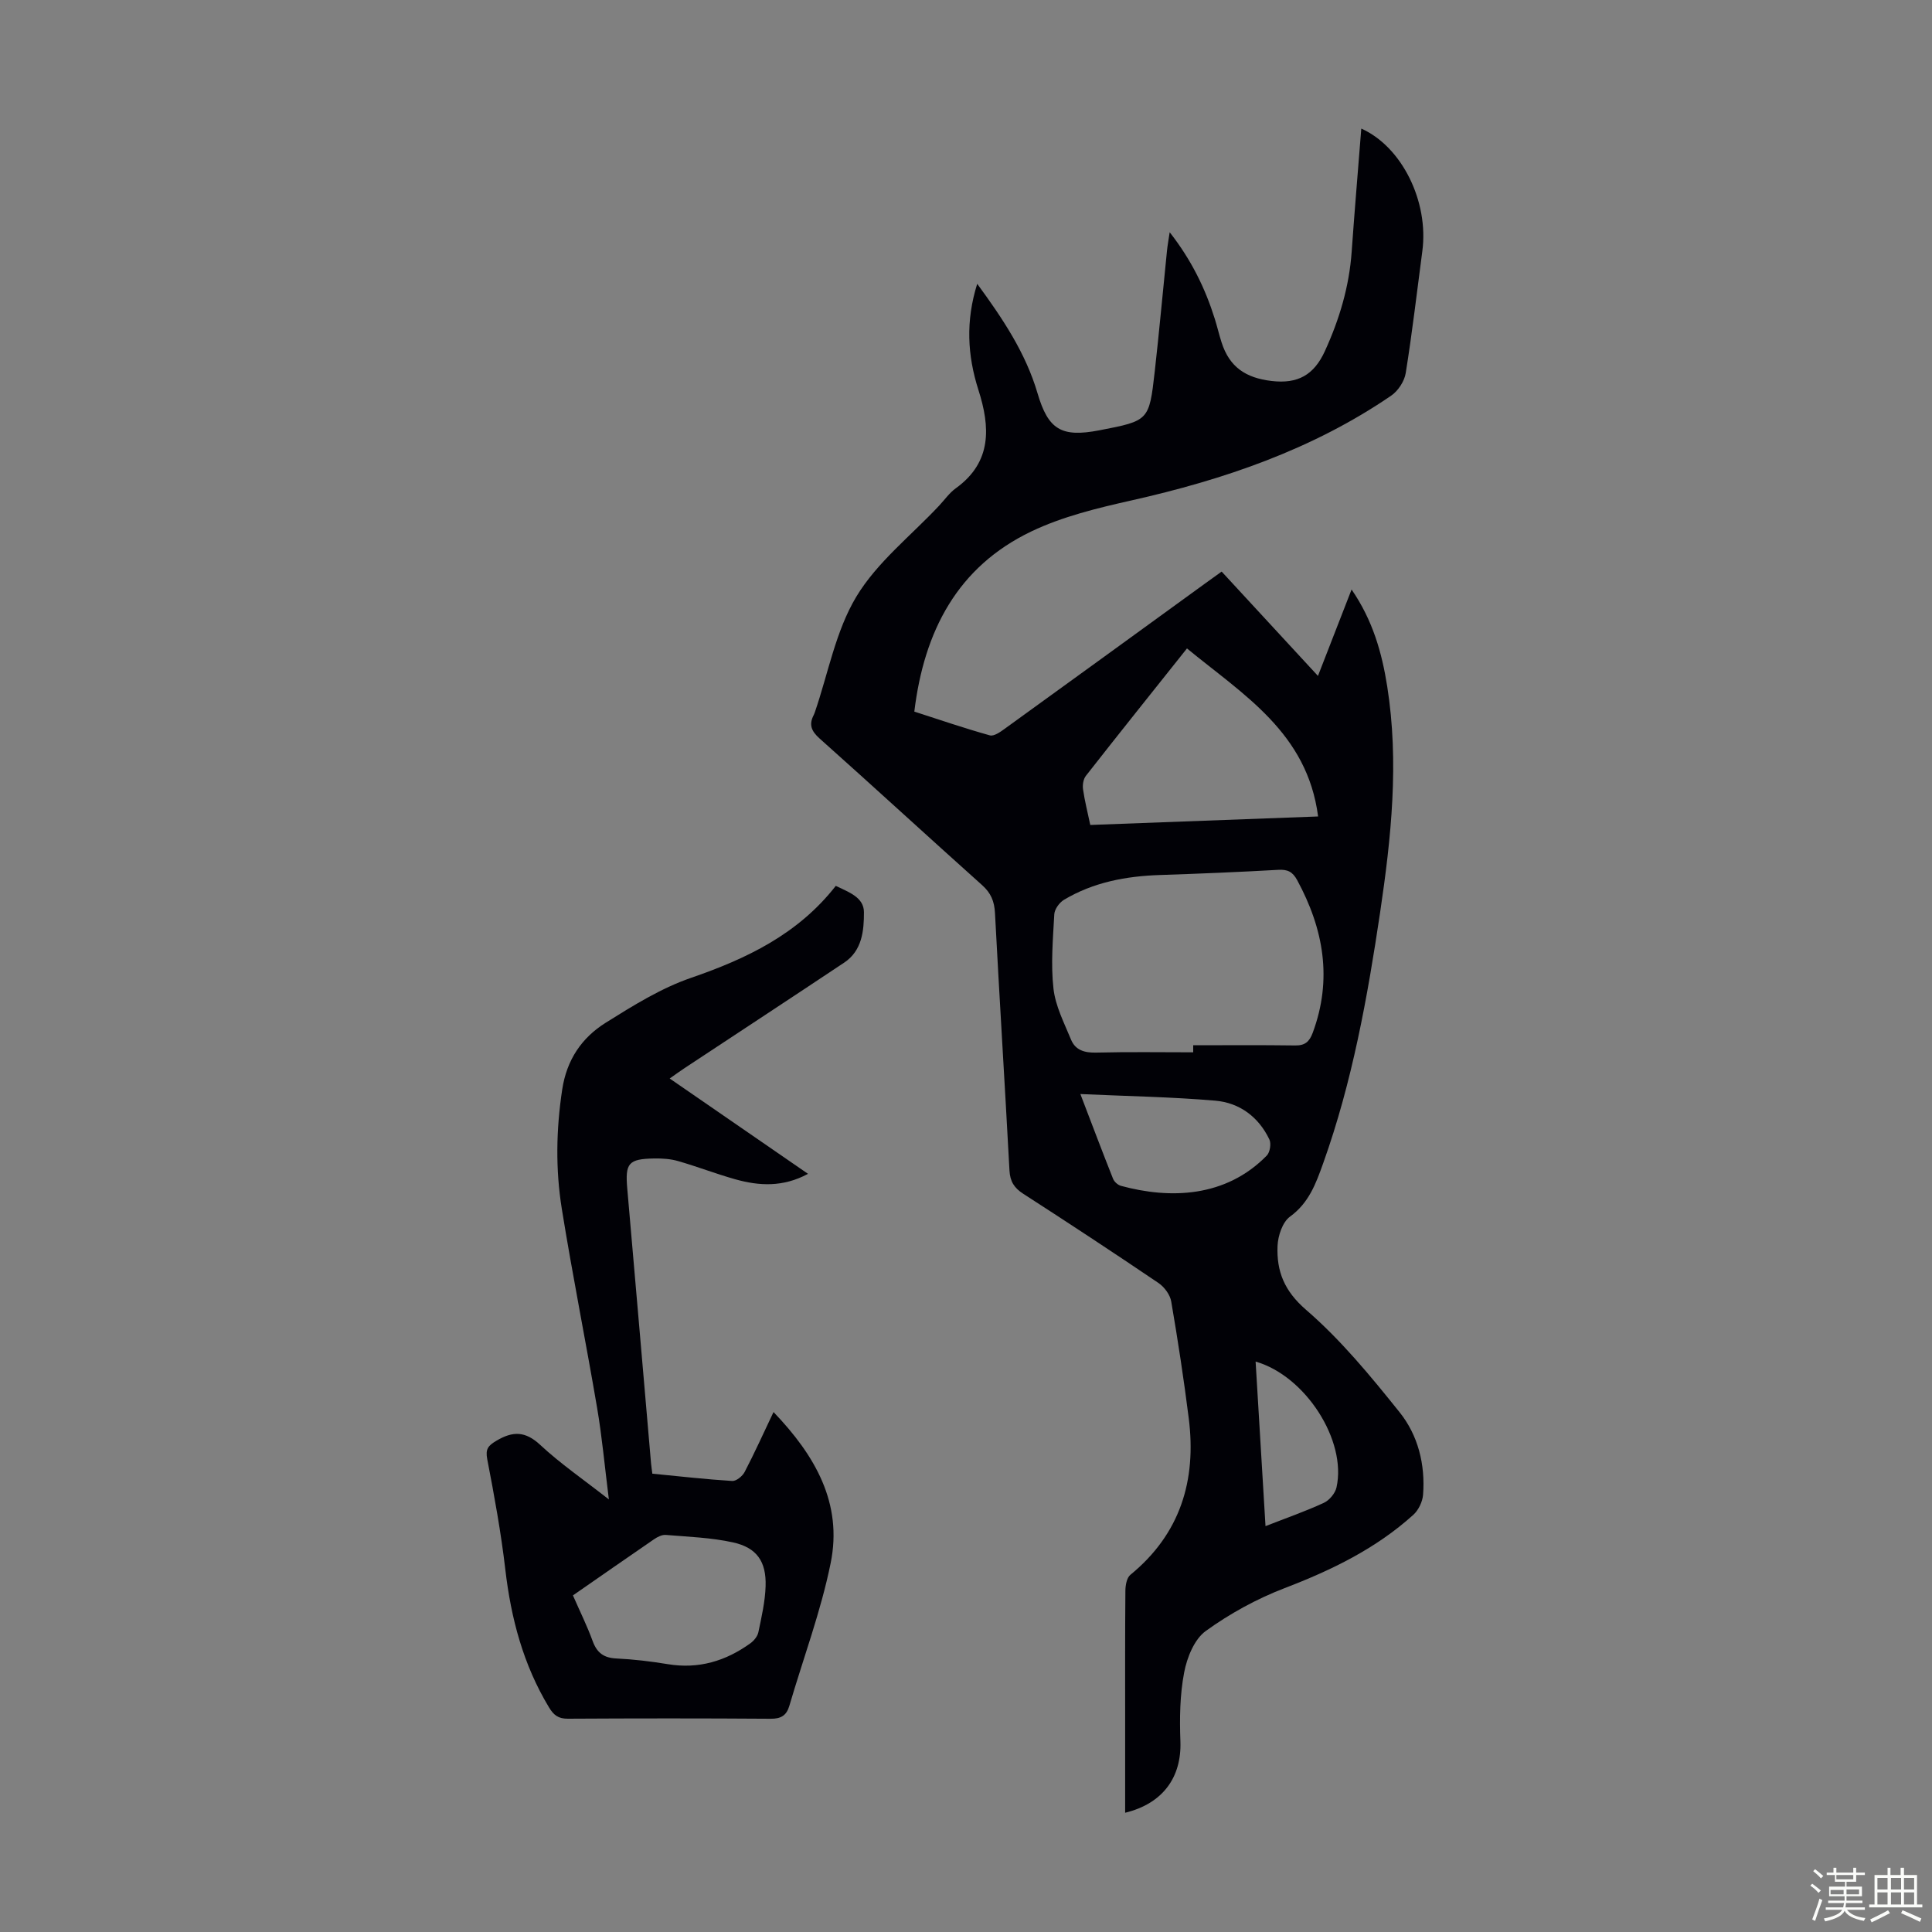 <svg enable-background="new 0 0 400 400" viewBox="0 0 400 400" xmlns="http://www.w3.org/2000/svg"><rect x="0" y="0" width="400" height="400" fill="#808080" stroke="none"/><path d="m374.8 390.4.4-.4c.7.5 1.3 1 1.8 1.4l-.5.5c-.5-.6-1.1-1.1-1.7-1.5zm1 7.3-.6-.3c.5-1.4 1.1-2.8 1.5-4.3.2.1.4.2.6.3-.5 1.3-1 2.8-1.5 4.3zm-.4-10.3.4-.4c.4.3 1 .8 1.7 1.4l-.5.5c-.4-.5-1-1-1.6-1.5zm2.5.3h1.7v-1h.6v1h3.5v-1h.6v1h1.8v.5h-1.8v1.4h-2v1h3.2v2h-3.2v.9h3.3v.5h-3.4c0 .3-.1.6-.1.9h4v.5h-3.7c.7.9 1.9 1.5 3.8 1.7-.1.2-.2.4-.3.6-2.1-.4-3.5-1.1-4-2.1-.4 1-1.8 1.7-4 2.2-.1-.2-.2-.4-.3-.6 2.1-.4 3.4-1 3.8-1.8h-3.4v-.5h3.6c.1-.3.1-.6.2-.9h-3.3v-.5h3.4c0-.3 0-.6 0-.9h-3.2v-2h3.3v-1h-2.1v-1.4h-1.7v-.5zm1.1 3.5v1h2.7c0-.3 0-.4 0-.4 0-.1 0-.2 0-.2 0-.1 0-.2 0-.3h-2.7zm1.2-3v.9h3.5v-.9zm4.7 3h-2.6v.6.4h2.6z" fill="#fbfcfa"/><path d="m393.6 386.7h.6v1.5h2.7v6.1h1.1v.6h-11v-.6h1.1v-6.1h2.7v-1.5h.6v1.5h2.1v-1.5zm-2.7 8.8.4.6c-1.2.6-2.5 1.3-3.8 1.9-.1-.2-.2-.4-.3-.6 1.2-.6 2.5-1.2 3.7-1.9zm-2.2-6.7v2.4h2.1v-2.4zm0 3v2.5h2.1v-2.5zm2.8-3v2.4h2.1v-2.4zm0 3v2.5h2.1v-2.5zm6 6.1c-1.4-.7-2.7-1.3-3.9-1.8l.3-.6c1.5.6 2.7 1.2 3.9 1.7zm-1.2-9.1h-2.1v2.4h2.1zm-2.1 3v2.5h2.1v-2.5z" fill="#fbfcfa"/><g fill="#010106"><path d="m242.17 48.08c4.52 5.78 7.37 11.65 9.35 17.97.5 1.6.88 3.24 1.39 4.83 1.64 5.13 5.01 7.37 10.38 8 5.4.63 8.75-1.23 11.02-6.2 3.01-6.59 5.03-13.35 5.54-20.58.6-8.48 1.32-16.95 1.99-25.48 8.41 3.75 14 15.1 12.64 25.36-1.12 8.43-2.09 16.88-3.44 25.26-.27 1.7-1.59 3.71-3.03 4.69-16.32 11.15-34.63 17.38-53.77 21.68-7.04 1.58-14.26 3.33-20.72 6.42-15.29 7.32-22.2 20.63-24.22 37.3 5.25 1.69 10.4 3.46 15.64 4.92.86.24 2.22-.74 3.15-1.42 13.79-9.96 27.54-19.96 41.31-29.95 1.08-.79 2.17-1.56 3.53-2.54 6.59 7.14 13.16 14.26 19.94 21.6 2.35-6.03 4.55-11.71 6.96-17.89 4.41 6.42 6.28 13.11 7.38 20.07 2.48 15.68.83 31.26-1.47 46.78-2.62 17.59-5.76 35.08-11.78 51.91-1.5 4.2-2.95 8.23-6.89 11.09-1.55 1.13-2.48 3.96-2.57 6.06-.21 5.22 1.37 9.3 5.89 13.21 7.21 6.22 13.39 13.74 19.38 21.22 3.83 4.78 5.34 10.83 4.86 17.08-.11 1.45-.95 3.19-2.02 4.16-7.75 7-16.92 11.45-26.63 15.17-5.76 2.21-11.35 5.27-16.34 8.88-2.37 1.71-3.88 5.48-4.47 8.57-.89 4.65-.96 9.52-.78 14.28.27 7.43-3.63 12.88-11.44 14.78 0-6.19 0-12.31 0-18.44 0-9.18-.03-18.36.05-27.54.01-1.12.28-2.66 1.02-3.27 10.35-8.47 13.72-19.54 12.1-32.4-1.02-8.09-2.25-16.16-3.63-24.2-.24-1.41-1.43-3.01-2.64-3.83-9.26-6.27-18.61-12.42-28.01-18.48-1.88-1.21-2.72-2.57-2.84-4.82-.95-17.77-2.07-35.53-3-53.3-.13-2.43-.83-4.13-2.66-5.77-11.26-10.08-22.38-20.31-33.66-30.37-1.7-1.52-2.25-2.86-1.21-4.85.1-.2.17-.41.25-.62 2.75-8.03 4.3-16.78 8.57-23.88 4.29-7.13 11.3-12.61 17.12-18.82 1.15-1.22 2.14-2.67 3.48-3.63 7.56-5.45 7.11-12.76 4.68-20.36-2.28-7.15-2.67-14.23-.25-21.97 5.29 7.22 10.03 14.3 12.49 22.66 2.21 7.52 4.92 9.19 12.8 7.67 10.24-1.98 10.31-1.97 11.46-12.12.94-8.34 1.69-16.7 2.54-25.04.11-1.1.31-2.16.56-3.85zm4.87 169.79c0-.49 0-.97 0-1.46 7.04 0 14.08-.06 21.12.04 2.02.03 2.93-.77 3.62-2.61 4.12-11.09 2.27-21.49-3.21-31.61-.96-1.77-2-2.25-3.94-2.14-8.15.46-16.3.8-24.45 1.07-7.03.23-13.79 1.49-19.89 5.13-.95.57-1.95 1.94-2.01 2.99-.28 5.13-.74 10.34-.17 15.41.41 3.62 2.22 7.11 3.64 10.56.9 2.18 2.8 2.74 5.2 2.68 6.68-.17 13.38-.06 20.09-.06zm-1.29-83.62c-7.21 9.06-14.12 17.68-20.93 26.38-.53.68-.72 1.88-.59 2.78.34 2.4.95 4.76 1.5 7.39 15.7-.58 31.23-1.16 47.17-1.76-2.26-17.36-15.46-25.17-27.15-34.79zm-22.07 92.26c2.51 6.56 4.59 12.08 6.77 17.55.24.61.98 1.27 1.61 1.45 10.2 2.78 21.72 2.43 30.22-6.27.66-.68.94-2.47.53-3.33-2.23-4.67-6.18-7.6-11.21-8.03-8.97-.77-18.01-.92-27.92-1.37zm38.33 89.46c4.32-1.69 8.29-3.07 12.09-4.83 1.14-.53 2.34-1.97 2.61-3.19 2.16-9.71-6.44-23.1-16.75-26.05.68 11.27 1.35 22.44 2.05 34.07z"/><path d="m135.06 305.11c5.65.55 11.09 1.17 16.54 1.51.84.05 2.12-1 2.57-1.86 2.05-3.93 3.87-7.97 5.98-12.41 8.65 9.02 14.34 18.94 11.83 31.27-2.03 10.01-5.67 19.7-8.55 29.54-.59 2.02-1.74 2.71-3.89 2.69-13.99-.1-27.99-.09-41.98-.01-1.96.01-2.93-.73-3.91-2.37-5.31-8.8-7.85-18.39-9.03-28.53-.89-7.65-2.28-15.25-3.74-22.82-.41-2.13.19-2.81 1.88-3.82 3.39-2.02 5.99-2.04 9.1.86 4.14 3.86 8.87 7.1 14.2 11.28-.87-6.9-1.41-12.92-2.42-18.87-2.34-13.77-5.1-27.48-7.32-41.27-1.32-8.19-1.18-16.44.08-24.73.94-6.18 4.05-10.72 9-13.82 5.64-3.53 11.45-7.16 17.68-9.3 11.55-3.98 22.14-9.04 29.96-19.04 2.66 1.29 5.83 2.36 5.83 5.46.01 3.79-.37 7.96-4.09 10.43-10.99 7.32-22.02 14.56-33.03 21.83-.92.61-1.81 1.26-3.1 2.16 9.59 6.61 18.92 13.04 28.64 19.74-5.15 2.79-10.12 2.52-15.09 1.12-3.97-1.12-7.83-2.62-11.8-3.76-1.58-.46-3.32-.57-4.98-.54-5.33.09-6.01.99-5.55 6.25 1.66 18.95 3.28 37.9 4.92 56.85.05.57.14 1.11.27 2.16zm-16.44 25.2c1.46 3.34 2.95 6.34 4.09 9.47.89 2.43 2.31 3.47 4.91 3.59 3.57.17 7.14.6 10.66 1.18 6.35 1.05 11.96-.64 17.06-4.31.74-.53 1.49-1.44 1.67-2.29.66-3.16 1.4-6.36 1.5-9.56.16-5.09-1.82-7.96-6.73-9.05-4.54-1-9.27-1.16-13.93-1.55-.78-.07-1.73.41-2.43.89-5.53 3.79-11.03 7.63-16.8 11.63z"/></g></svg>